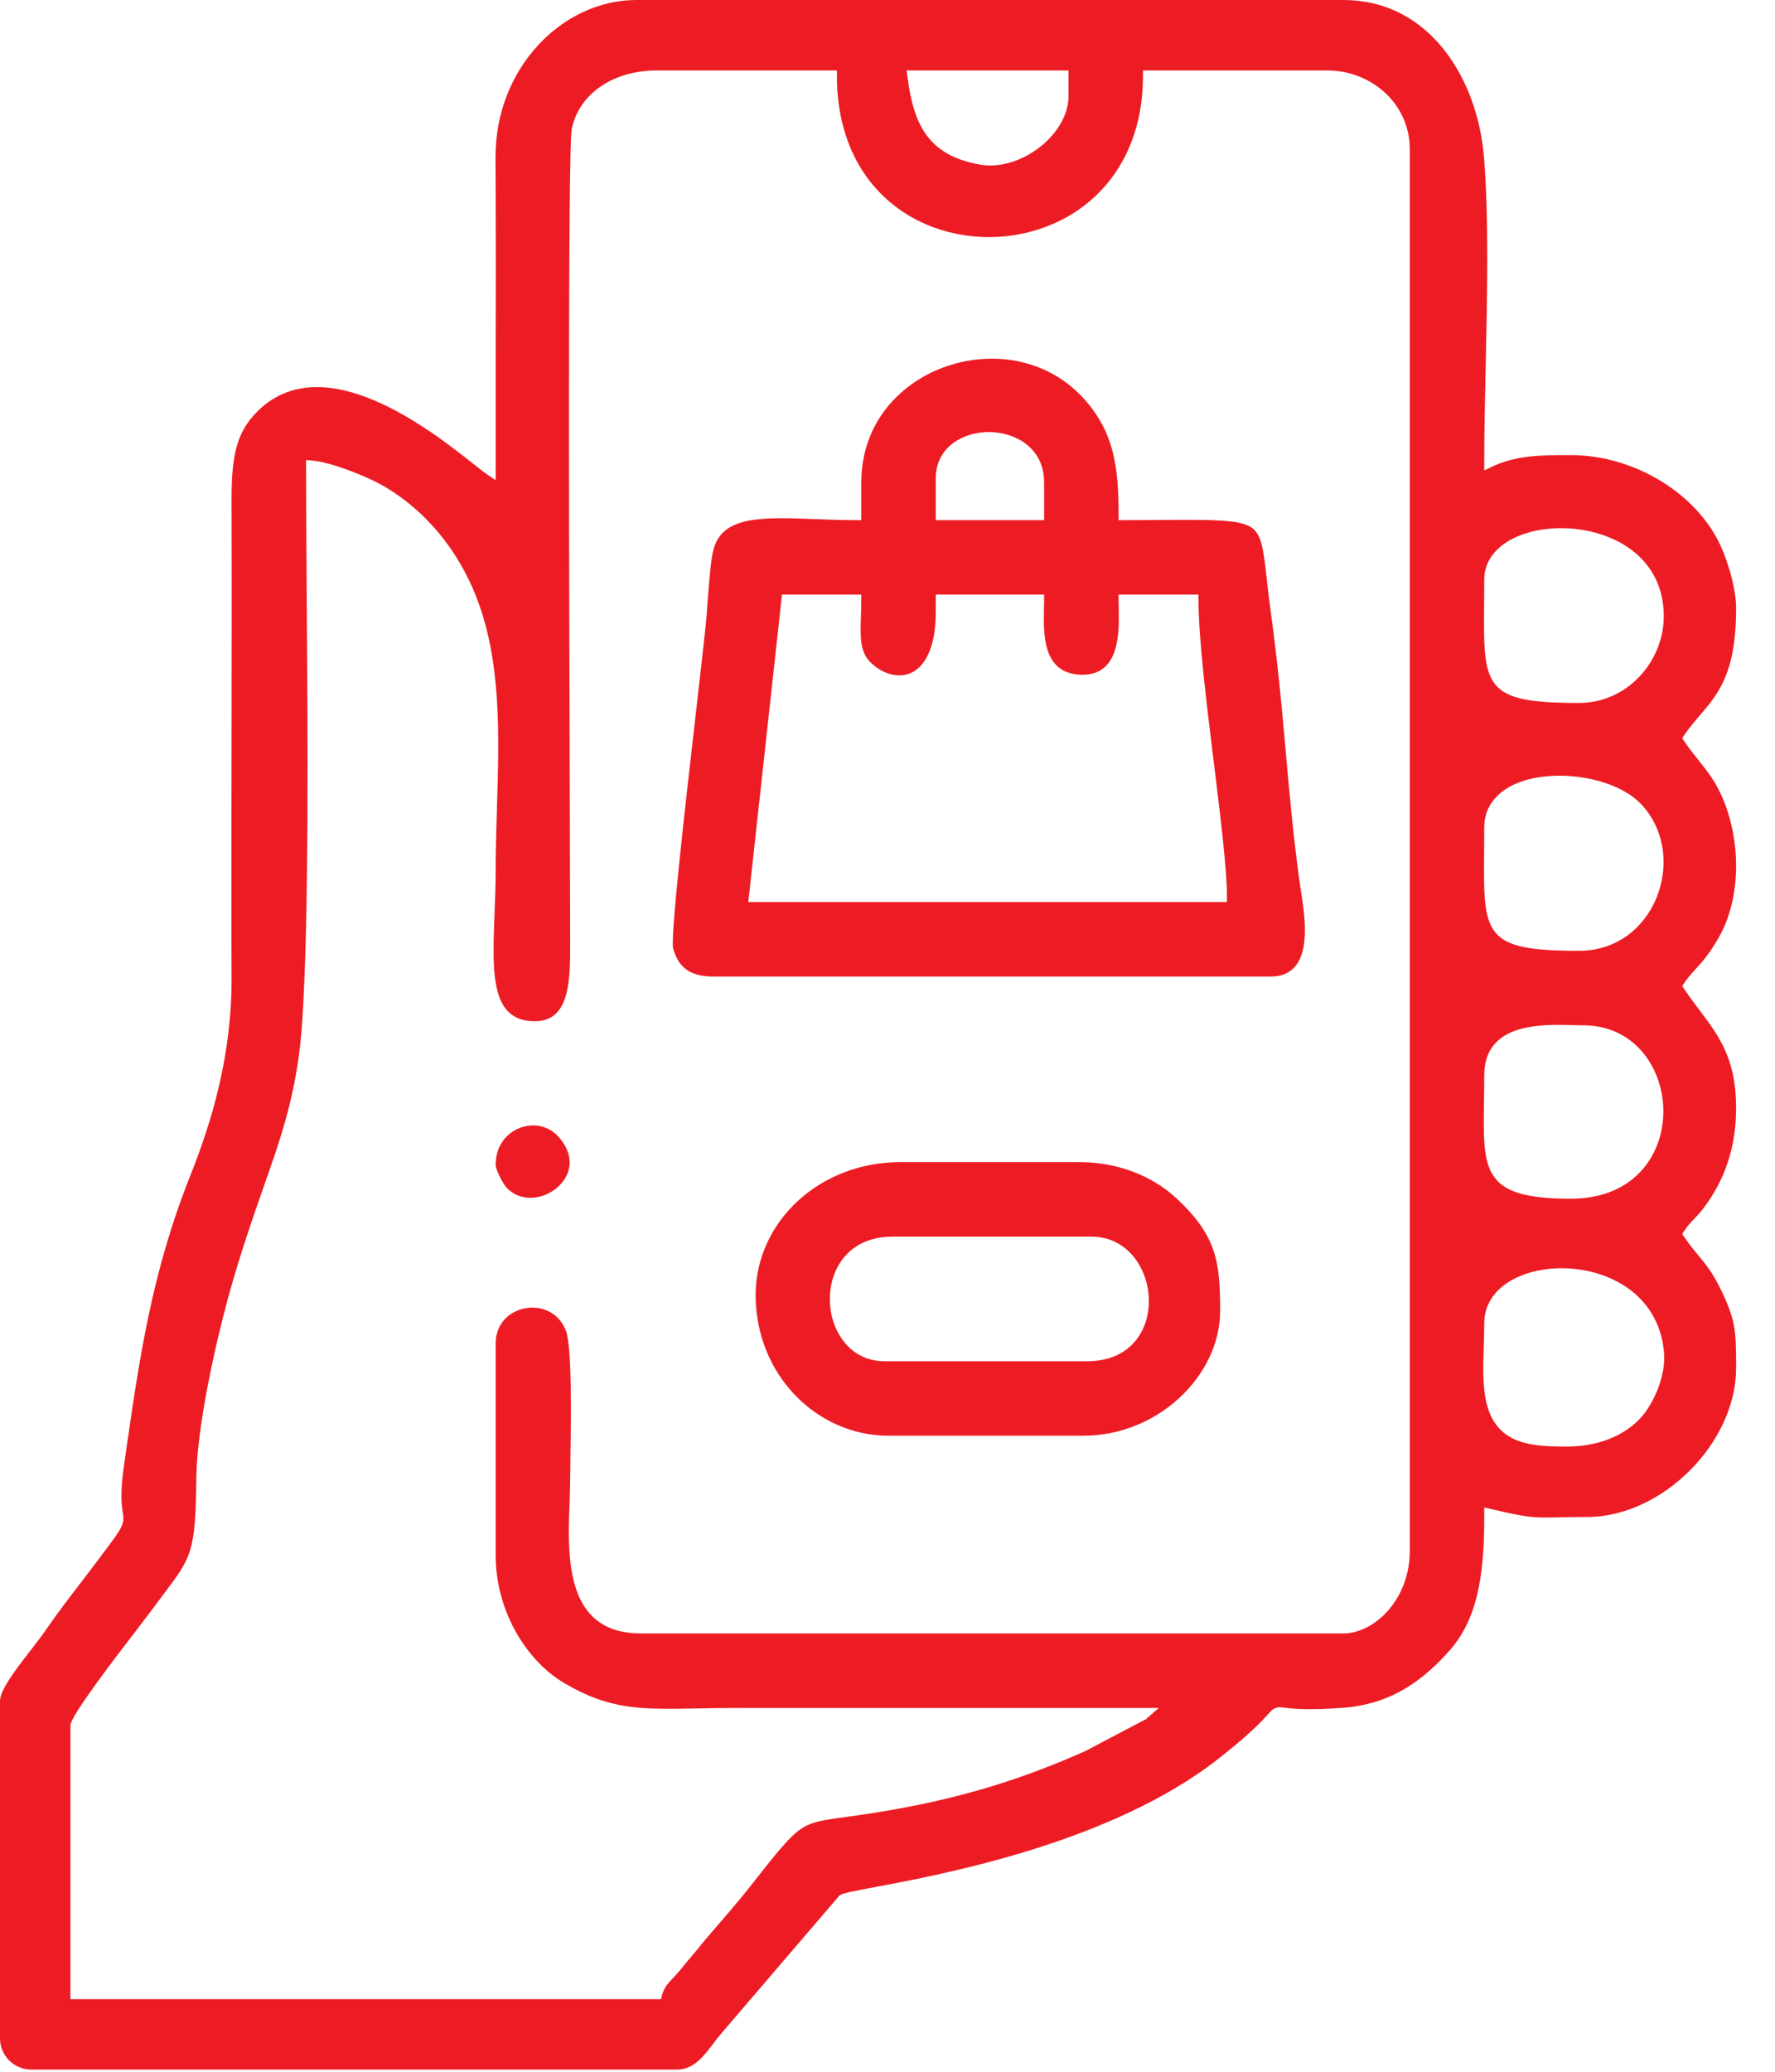 <svg width="42" height="49" viewBox="0 0 42 49" fill="none" xmlns="http://www.w3.org/2000/svg">
<path fill-rule="evenodd" clip-rule="evenodd" d="M6.348 27.759C6.55 27.182 6.727 26.643 6.865 26.071C7.002 25.501 7.102 24.895 7.15 24.181C7.313 21.745 7.282 17.407 7.257 13.962C7.249 12.823 7.242 11.777 7.242 11.02V10.881L7.381 10.893C7.603 10.911 7.905 10.996 8.203 11.105C8.566 11.236 8.926 11.403 9.129 11.525C9.615 11.818 10.039 12.19 10.395 12.621C10.76 13.063 11.054 13.568 11.269 14.115C11.865 15.634 11.812 17.372 11.758 19.125C11.743 19.62 11.728 20.116 11.728 20.63C11.728 20.955 11.714 21.294 11.701 21.622C11.69 21.916 11.679 22.202 11.679 22.482C11.679 23.443 11.825 24.154 12.657 24.154C13.498 24.154 13.495 23.162 13.491 22.236L13.491 22.072C13.491 21.641 13.488 20.736 13.484 19.543C13.467 14.3 13.433 3.509 13.528 3.053C13.618 2.625 13.867 2.28 14.218 2.042C14.574 1.799 15.036 1.666 15.541 1.666H19.803V1.794C19.803 3.635 20.732 4.803 21.924 5.311C22.391 5.51 22.899 5.609 23.406 5.608C23.914 5.607 24.422 5.506 24.891 5.307C26.099 4.793 27.045 3.618 27.045 1.794V1.666H31.403C31.937 1.666 32.431 1.87 32.789 2.209C33.138 2.54 33.358 2.999 33.358 3.524V36.679C33.358 37.221 33.175 37.678 32.91 38.013C32.599 38.407 32.172 38.633 31.788 38.633H15.157C13.671 38.633 13.46 37.386 13.46 36.229C13.46 36.006 13.469 35.771 13.477 35.552C13.484 35.374 13.49 35.207 13.49 35.046C13.49 34.964 13.493 34.777 13.497 34.548C13.511 33.588 13.539 31.832 13.386 31.46C13.278 31.196 13.083 31.036 12.864 30.967C12.721 30.922 12.567 30.915 12.42 30.944C12.273 30.972 12.133 31.036 12.019 31.131C11.846 31.275 11.728 31.494 11.728 31.778V36.775C11.728 37.42 11.897 38.019 12.167 38.526C12.465 39.083 12.884 39.529 13.338 39.799C14.422 40.446 15.168 40.432 16.506 40.407C16.808 40.401 17.138 40.395 17.464 40.395V40.396H27.419L27.161 40.62C27.152 40.628 27.143 40.635 27.134 40.639L27.13 40.653L25.696 41.407L25.689 41.411C24.808 41.805 23.964 42.113 23.093 42.358C22.222 42.603 21.325 42.786 20.338 42.929C20.23 42.944 20.108 42.961 19.997 42.976C19.485 43.046 19.215 43.083 18.965 43.248C18.677 43.439 18.382 43.814 17.76 44.605C17.407 45.055 17.011 45.495 16.641 45.932C16.529 46.075 16.444 46.175 16.361 46.272C16.284 46.362 16.208 46.451 16.122 46.56C16.054 46.647 15.99 46.715 15.93 46.777C15.813 46.899 15.715 47.002 15.665 47.188L15.639 47.283H1.666V40.812C1.666 40.588 2.7 39.242 3.245 38.534C3.38 38.358 3.484 38.222 3.533 38.156C3.659 37.985 3.766 37.842 3.862 37.716C4.55 36.805 4.622 36.709 4.646 34.947C4.653 34.467 4.723 33.888 4.82 33.304C4.953 32.509 5.137 31.705 5.283 31.13C5.591 29.919 5.928 28.957 6.316 27.848L6.348 27.759ZM16.887 23.097H30.057C30.721 23.097 30.876 22.564 30.876 22.008C30.876 21.671 30.823 21.327 30.782 21.07C30.771 20.994 30.76 20.925 30.754 20.882C30.68 20.35 30.617 19.801 30.561 19.255C30.504 18.694 30.456 18.162 30.413 17.66C30.366 17.119 30.316 16.583 30.261 16.062C30.204 15.529 30.141 14.993 30.067 14.456C30.026 14.163 29.998 13.912 29.974 13.693C29.895 12.989 29.854 12.629 29.6 12.469C29.311 12.287 28.713 12.29 27.491 12.298C27.184 12.3 26.843 12.302 26.596 12.302H26.468V12.173C26.468 11.602 26.44 11.112 26.324 10.669C26.209 10.232 26.008 9.836 25.661 9.446C25.072 8.784 24.27 8.483 23.469 8.483C23.076 8.483 22.685 8.555 22.319 8.691C21.954 8.827 21.613 9.027 21.323 9.286C20.756 9.789 20.38 10.513 20.38 11.405V12.302H20.252C19.918 12.302 19.58 12.289 19.262 12.277C18.044 12.232 17.124 12.199 16.893 12.959C16.818 13.205 16.776 13.785 16.743 14.245C16.734 14.373 16.725 14.491 16.718 14.578C16.693 14.877 16.599 15.694 16.485 16.695C16.225 18.961 15.855 22.18 15.929 22.439C15.993 22.661 16.094 22.826 16.244 22.933C16.396 23.043 16.607 23.097 16.887 23.097ZM29.032 21.335H17.706L18.503 14.063H18.617H20.38V14.191C20.38 14.32 20.375 14.459 20.371 14.591C20.356 15.066 20.345 15.419 20.599 15.667C20.744 15.808 20.912 15.906 21.083 15.949C21.242 15.989 21.403 15.982 21.549 15.918C21.696 15.854 21.83 15.73 21.933 15.537C22.062 15.296 22.142 14.95 22.142 14.48V14.063H24.706V14.191C24.706 14.231 24.704 14.31 24.703 14.394C24.69 15.007 24.672 15.917 25.556 15.957C26.295 15.991 26.444 15.37 26.469 14.821C26.476 14.656 26.473 14.499 26.471 14.364C26.469 14.288 26.468 14.218 26.468 14.191V14.063H28.359V14.191C28.359 15.089 28.546 16.612 28.723 18.048C28.881 19.337 29.032 20.557 29.032 21.207V21.335ZM24.706 12.302H22.142V11.309C22.142 10.788 22.47 10.45 22.893 10.303C23.055 10.246 23.23 10.219 23.406 10.219C23.582 10.22 23.758 10.25 23.922 10.309C24.36 10.466 24.706 10.829 24.706 11.405V12.302ZM21.309 27.486C20.346 27.486 19.495 27.838 18.882 28.401C18.259 28.974 17.88 29.766 17.88 30.625C17.88 31.564 18.235 32.385 18.794 32.977C19.372 33.589 20.169 33.957 21.021 33.957H25.635C26.512 33.957 27.308 33.608 27.892 33.075C28.496 32.523 28.871 31.773 28.871 31.009C28.871 30.434 28.852 29.985 28.713 29.575C28.575 29.167 28.315 28.787 27.833 28.338C27.56 28.085 27.209 27.861 26.794 27.707C26.423 27.569 26.001 27.486 25.539 27.486H21.309ZM21.117 29.248H25.827C26.449 29.248 26.881 29.651 27.073 30.16C27.145 30.349 27.183 30.554 27.184 30.757C27.186 30.962 27.152 31.166 27.078 31.353C26.89 31.828 26.455 32.195 25.731 32.195H20.925C20.328 32.195 19.92 31.81 19.739 31.317C19.671 31.13 19.635 30.927 19.636 30.723C19.636 30.519 19.672 30.314 19.745 30.126C19.937 29.633 20.383 29.248 21.117 29.248ZM12.026 26.844C11.848 27.003 11.728 27.244 11.728 27.55C11.728 27.605 11.766 27.705 11.815 27.808C11.877 27.937 11.955 28.062 12.002 28.108C12.252 28.353 12.594 28.378 12.886 28.266C13.006 28.22 13.118 28.15 13.211 28.064C13.303 27.979 13.378 27.877 13.425 27.763C13.529 27.512 13.495 27.198 13.215 26.886C13.051 26.703 12.832 26.618 12.614 26.618C12.507 26.618 12.401 26.638 12.301 26.676C12.201 26.715 12.107 26.771 12.026 26.844ZM0.737 48.948H16.022C16.413 48.948 16.653 48.63 16.87 48.344C16.933 48.26 16.995 48.178 17.057 48.106L19.864 44.83L19.882 44.819C19.963 44.771 20.243 44.718 20.678 44.637C22.332 44.327 26.304 43.582 28.839 41.59C29.597 40.995 29.867 40.696 29.998 40.551C30.074 40.467 30.113 40.425 30.177 40.398C30.246 40.37 30.299 40.377 30.405 40.39C30.576 40.412 30.924 40.456 31.774 40.392C32.357 40.349 32.838 40.181 33.248 39.938C33.661 39.693 34.005 39.371 34.312 39.023C34.676 38.609 34.878 38.102 34.988 37.556C35.101 37.002 35.12 36.401 35.12 35.814V35.653L35.277 35.69C36.179 35.9 36.273 35.898 36.863 35.887C37.051 35.883 37.284 35.879 37.555 35.879C38.442 35.879 39.323 35.441 39.983 34.782C40.643 34.122 41.08 33.241 41.08 32.355C41.08 31.914 41.078 31.625 41.029 31.355C40.979 31.085 40.879 30.821 40.68 30.423C40.51 30.083 40.349 29.888 40.182 29.687C40.077 29.559 39.969 29.429 39.852 29.255L39.805 29.183L39.852 29.113C39.944 28.975 40.018 28.899 40.098 28.817C40.158 28.755 40.221 28.689 40.299 28.587C40.557 28.25 40.753 27.884 40.883 27.489C41.014 27.093 41.08 26.665 41.08 26.204C41.08 25.04 40.673 24.501 40.219 23.899C40.099 23.74 39.976 23.577 39.852 23.392L39.805 23.321L39.852 23.25C39.936 23.125 40.021 23.032 40.115 22.928C40.268 22.761 40.447 22.564 40.675 22.163C40.95 21.678 41.078 21.087 41.08 20.492C41.081 19.858 40.939 19.221 40.679 18.699C40.537 18.414 40.358 18.19 40.18 17.967C40.069 17.828 39.958 17.688 39.852 17.53L39.805 17.459L39.852 17.388C39.973 17.209 40.101 17.059 40.23 16.909C40.654 16.417 41.08 15.922 41.08 14.384C41.08 14.169 41.039 13.924 40.981 13.687C40.904 13.381 40.798 13.09 40.709 12.898C40.424 12.283 39.912 11.747 39.282 11.366C38.658 10.989 37.919 10.764 37.171 10.764H37.157C36.474 10.764 35.877 10.764 35.303 11.039L35.12 11.127V10.924C35.12 10.241 35.137 9.454 35.155 8.644C35.191 6.956 35.23 5.164 35.115 3.731C35.034 2.717 34.664 1.718 34.028 1.009C33.478 0.397 32.726 0 31.788 0H15.061V0H15.045C14.161 0.005 13.332 0.415 12.724 1.078C12.114 1.744 11.726 2.666 11.726 3.692H11.725L11.725 3.714C11.734 5.412 11.732 7.112 11.729 8.811C11.729 9.394 11.728 9.977 11.728 11.116V11.356L11.529 11.223C11.456 11.173 11.342 11.084 11.195 10.967C10.211 10.189 7.654 8.167 6.085 9.736C5.829 9.992 5.677 10.266 5.59 10.602C5.5 10.947 5.477 11.361 5.479 11.885C5.486 13.767 5.482 15.649 5.479 17.532C5.476 19.398 5.472 21.264 5.479 23.129C5.483 24.032 5.368 24.876 5.189 25.655C5.01 26.432 4.765 27.146 4.509 27.789C3.59 30.092 3.3 32.106 2.957 34.498L2.937 34.637C2.837 35.329 2.879 35.601 2.904 35.762C2.92 35.865 2.93 35.932 2.903 36.028C2.862 36.175 2.733 36.346 2.374 36.824L2.281 36.948C2.166 37.102 2.034 37.273 1.903 37.444V37.444C1.63 37.799 1.356 38.156 1.092 38.539C0.982 38.699 0.848 38.873 0.71 39.05C0.366 39.496 0 39.968 0 40.235V48.212C0 48.414 0.083 48.598 0.217 48.732C0.351 48.865 0.535 48.948 0.737 48.948ZM35.63 33.922C35.054 33.499 35.081 32.679 35.109 31.833C35.114 31.661 35.12 31.488 35.12 31.298C35.12 30.744 35.504 30.352 36.046 30.15C36.311 30.051 36.614 29.998 36.926 29.996C37.238 29.993 37.56 30.04 37.863 30.14C38.634 30.395 39.29 30.992 39.374 31.992C39.397 32.26 39.339 32.554 39.238 32.823C39.123 33.129 38.952 33.406 38.78 33.579C38.581 33.779 38.328 33.941 38.029 34.052C37.749 34.155 37.429 34.213 37.075 34.213C36.835 34.213 36.576 34.211 36.327 34.175C36.069 34.139 35.825 34.066 35.63 33.922ZM37.171 28.351C35.078 28.351 35.088 27.721 35.114 26.05C35.117 25.875 35.12 25.686 35.12 25.436C35.12 24.366 36.11 24.239 36.884 24.239C36.991 24.239 37.117 24.243 37.23 24.246C37.306 24.248 37.376 24.25 37.459 24.25C38.341 24.25 38.938 24.779 39.204 25.457C39.306 25.719 39.359 26.004 39.358 26.289C39.357 26.575 39.304 26.861 39.194 27.125C38.909 27.812 38.25 28.351 37.171 28.351ZM37.363 22.488C35.097 22.488 35.1 22.117 35.117 20.138C35.119 19.992 35.12 19.836 35.12 19.573C35.12 19.262 35.236 19.014 35.431 18.822C35.599 18.656 35.825 18.536 36.081 18.458C36.332 18.383 36.613 18.346 36.9 18.346C37.626 18.346 38.399 18.581 38.808 18.995C39.188 19.38 39.363 19.884 39.363 20.388C39.363 20.674 39.306 20.96 39.199 21.226C39.092 21.491 38.933 21.736 38.728 21.938C38.389 22.272 37.925 22.488 37.363 22.488ZM37.363 16.626C35.097 16.626 35.1 16.255 35.117 14.276C35.119 14.13 35.12 13.973 35.12 13.711C35.12 13.143 35.577 12.756 36.196 12.587C36.452 12.517 36.737 12.485 37.027 12.493C37.318 12.501 37.614 12.55 37.893 12.642C38.7 12.907 39.368 13.529 39.368 14.576C39.368 15.118 39.144 15.643 38.77 16.026C38.414 16.39 37.923 16.626 37.363 16.626ZM23.169 3.89C22.575 3.78 22.188 3.553 21.927 3.201C21.672 2.855 21.546 2.395 21.471 1.81L21.452 1.666H21.597H25.283V2.275C25.283 2.343 25.276 2.413 25.263 2.483C25.193 2.86 24.939 3.22 24.601 3.482C24.264 3.744 23.841 3.914 23.429 3.914C23.343 3.914 23.256 3.906 23.169 3.89Z" fill="#ED1C24"/>
</svg>
